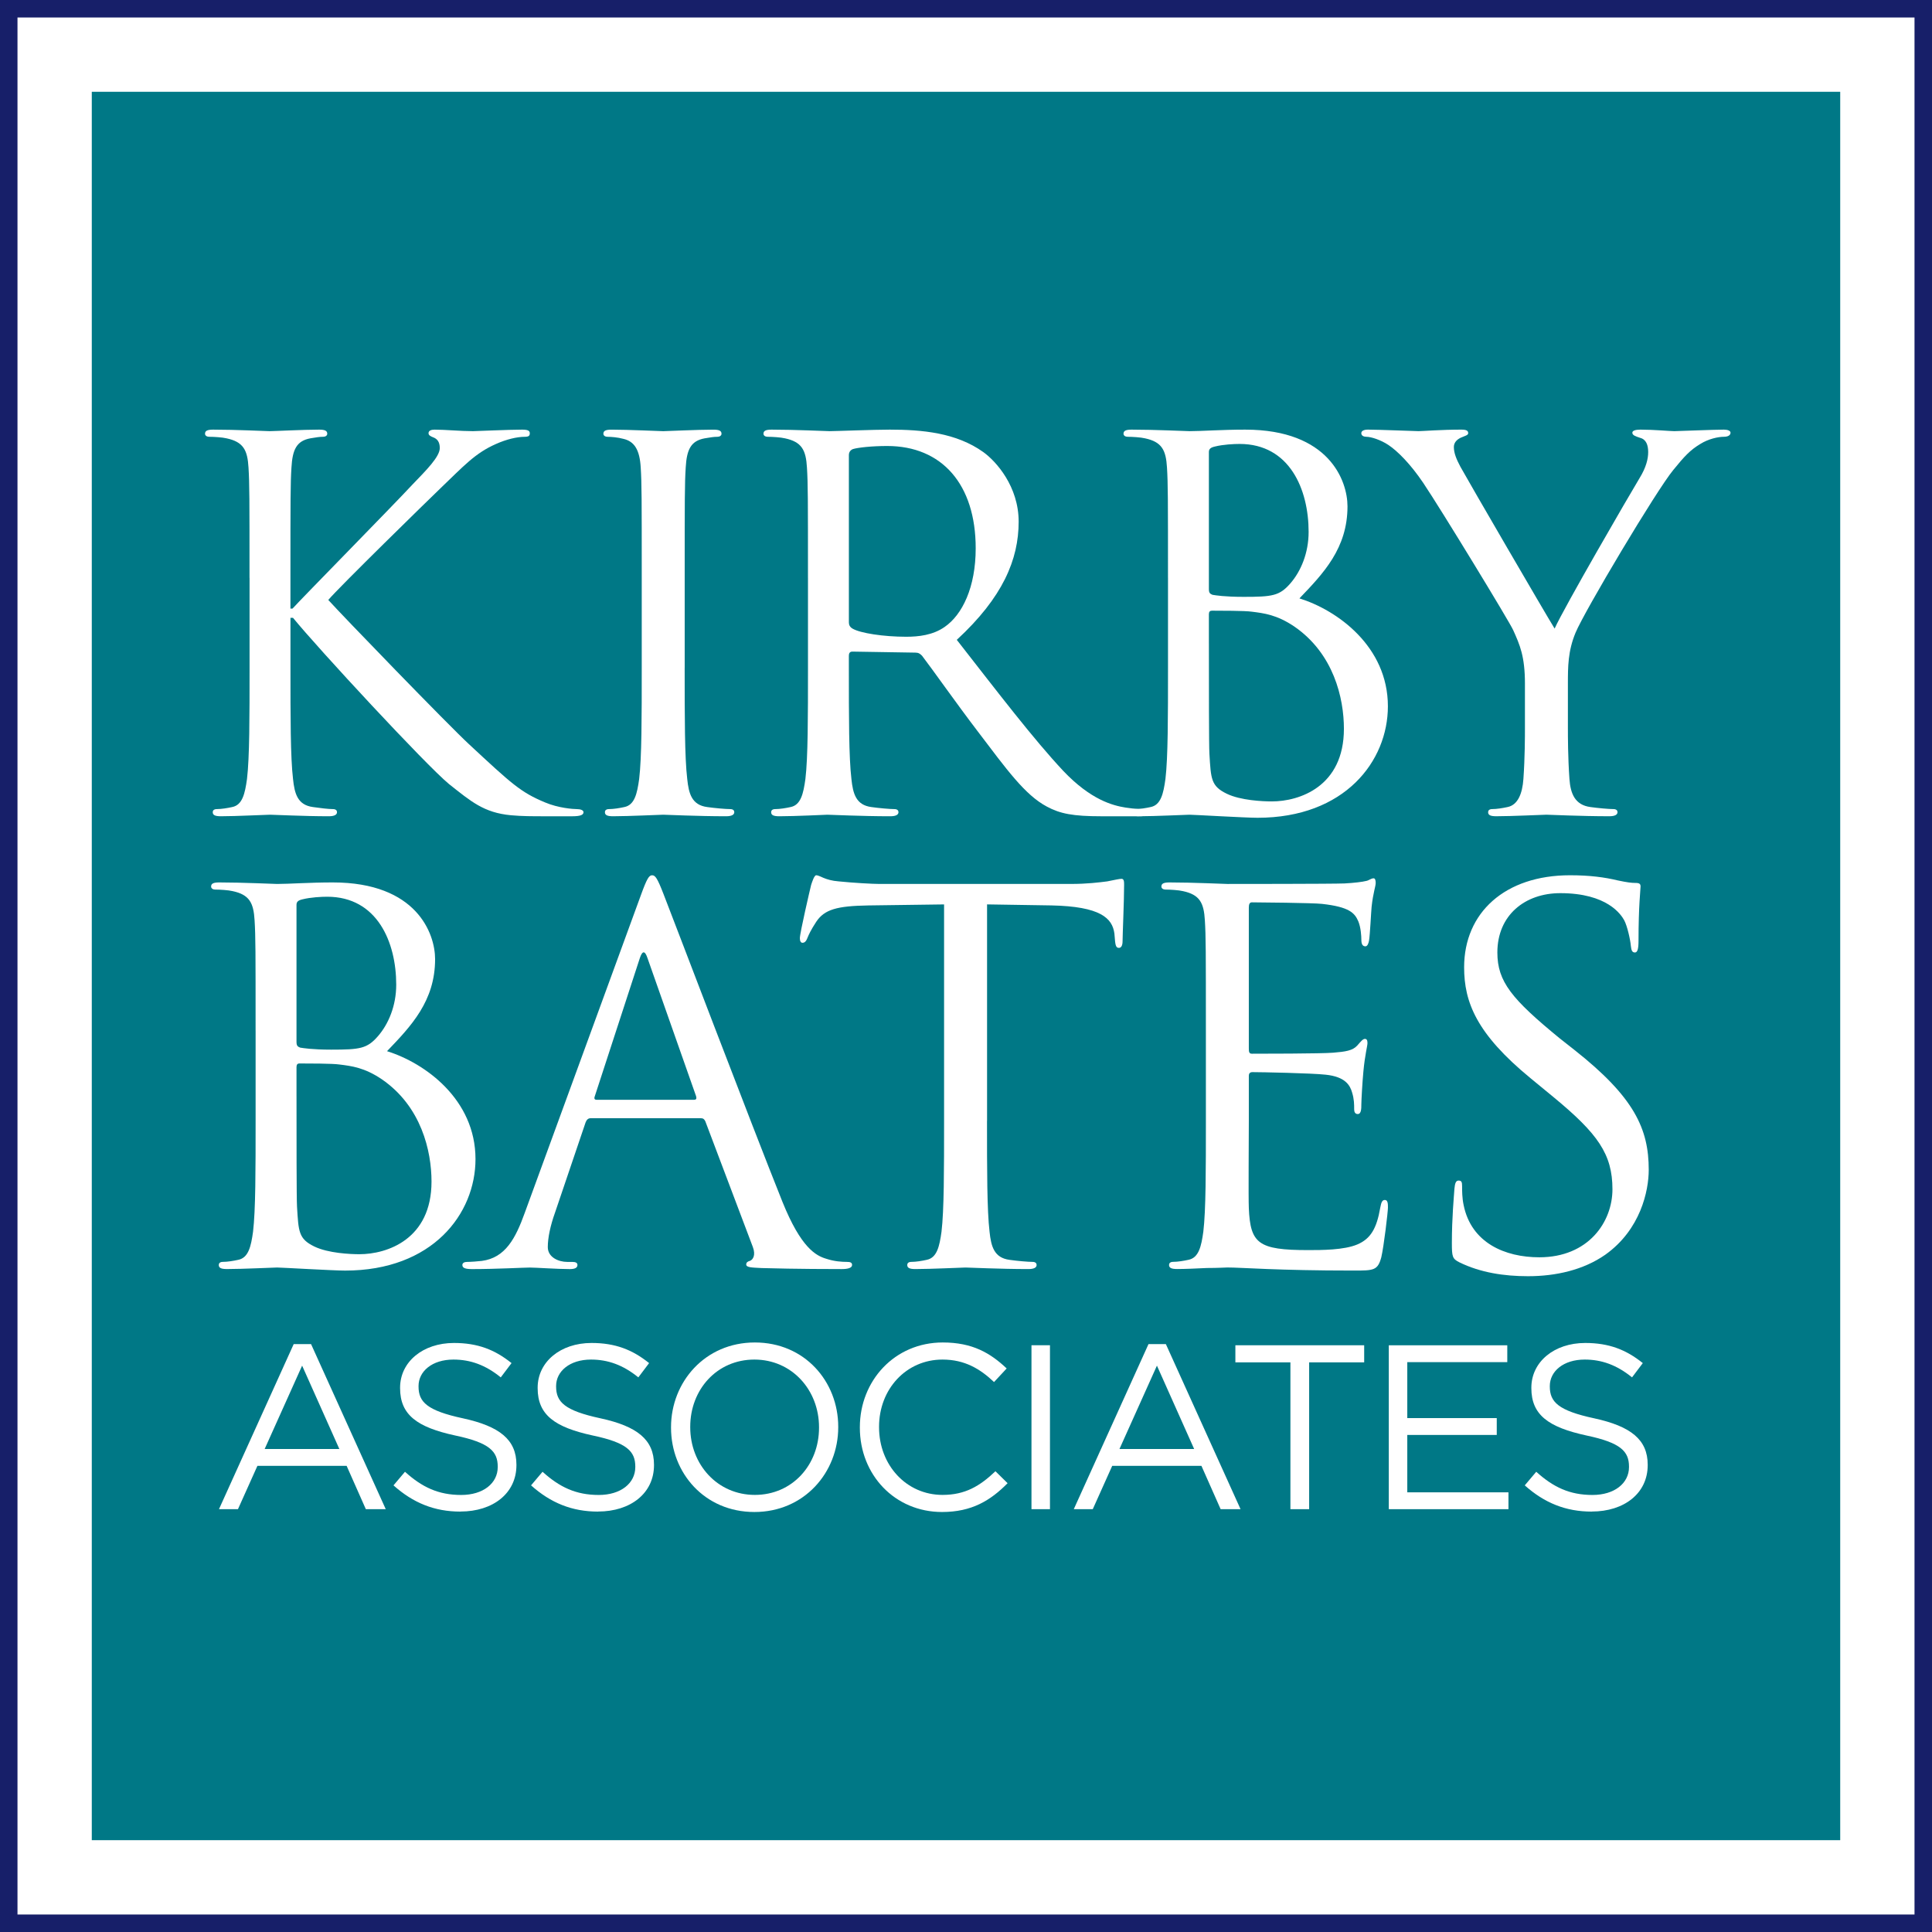 <?xml version="1.0" encoding="UTF-8" standalone="no"?>
<!-- Created with Inkscape (http://www.inkscape.org/) -->

<svg
   xmlns:dc="http://purl.org/dc/elements/1.1/"
   xmlns:cc="http://creativecommons.org/ns#"
   xmlns:rdf="http://www.w3.org/1999/02/22-rdf-syntax-ns#"
   xmlns:svg="http://www.w3.org/2000/svg"
   xmlns="http://www.w3.org/2000/svg"
   xmlns:sodipodi="http://sodipodi.sourceforge.net/DTD/sodipodi-0.dtd"
   xmlns:inkscape="http://www.inkscape.org/namespaces/inkscape"
   width="200"
   height="200"
   viewBox="0 0 52.917 52.917"
   version="1.1"
   id="svg943"
   inkscape:version="0.92.2 (5c3e80d, 2017-08-06)"
   sodipodi:docname="logo-kba-square-withborder-outlined.svg">
  <defs
     id="defs937" />
  <sodipodi:namedview
     id="base"
     pagecolor="#ffffff"
     bordercolor="#666666"
     borderopacity="1.0"
     inkscape:pageopacity="0.0"
     inkscape:pageshadow="2"
     inkscape:zoom="1.979899"
     inkscape:cx="-87.418515"
     inkscape:cy="161.71649"
     inkscape:document-units="px"
     inkscape:current-layer="layer1"
     showgrid="false"
     units="px"
     inkscape:showpageshadow="false"
     inkscape:snap-global="false" />
  <g
     inkscape:label="Layer 1"
     inkscape:groupmode="layer"
     id="layer1"
     transform="translate(0,-244.083)">
    <g
       id="g1983">
      <path
         inkscape:connector-curvature="0"
         style="color:#000000;display:inline;overflow:visible;visibility:visible;fill:#ffffff;fill-opacity:1;fill-rule:nonzero;stroke:none;stroke-width:0.529;marker:none;enable-background:accumulate"
         d="m 0,244.083 v 52.917 h 52.917 v -52.917 z"
         id="path1954"
         sodipodi:nodetypes="ccccc" />
      <path
         id="path1750"
         d="m 3.5e-8,244.083 v 52.917 H 52.917 V 244.083 Z M 0.479,244.562 H 52.438 v 51.959 H 0.479 Z"
         style="color:#000000;display:inline;overflow:visible;visibility:visible;fill:#171f69;fill-opacity:1;fill-rule:nonzero;stroke:none;stroke-width:0.529;marker:none;enable-background:accumulate"
         inkscape:connector-curvature="0" />
      <path
         sodipodi:nodetypes="ccccc"
         id="rect5447-0"
         d="m 2.514,246.597 v 47.888 H 50.403 v -47.888 z"
         style="color:#000000;display:inline;overflow:visible;visibility:visible;fill:#007886;fill-opacity:1;fill-rule:nonzero;stroke:none;stroke-width:0.479;marker:none;enable-background:accumulate"
         inkscape:connector-curvature="0" />
      <g
         transform="matrix(1.496,0,0,1.496,-98.27,-130.124)"
         id="g1911">
        <g
           id="g1065"
           transform="matrix(0.256,0,0,0.256,52.535,235.404)">
          <path
             style="fill:#ffffff"
             inkscape:connector-curvature="0"
             id="path1055"
             d="m 69.225,98.889 c 0,-5.706 0,-6.729 -0.072,-7.9 -0.073,-1.244 -0.366,-1.829 -1.573,-2.085 -0.293,-0.073 -0.914,-0.11 -1.243,-0.11 -0.146,0 -0.293,-0.073 -0.293,-0.219 0,-0.22 0.183,-0.292 0.585,-0.292 1.646,0 3.804,0.109 4.023,0.109 0.329,0 2.45,-0.109 3.548,-0.109 0.402,0 0.585,0.073 0.585,0.292 0,0.146 -0.146,0.219 -0.292,0.219 -0.257,0 -0.476,0.037 -0.915,0.11 -0.987,0.183 -1.28,0.805 -1.353,2.085 -0.073,1.17 -0.073,2.194 -0.073,7.9 v 2.195 h 0.146 c 0.622,-0.695 7.242,-7.425 8.56,-8.852 1.023,-1.061 1.975,-2.011 1.975,-2.633 0,-0.439 -0.183,-0.658 -0.476,-0.768 -0.183,-0.073 -0.329,-0.146 -0.329,-0.292 0,-0.183 0.183,-0.256 0.438,-0.256 0.731,0 1.866,0.109 2.743,0.109 0.184,0 2.598,-0.109 3.512,-0.109 0.402,0 0.549,0.073 0.549,0.256 0,0.183 -0.073,0.256 -0.366,0.256 -0.549,0 -1.316,0.183 -2.048,0.512 -1.5,0.658 -2.305,1.573 -3.95,3.146 -0.914,0.878 -7.278,7.096 -8.047,8.01 0.951,1.061 8.559,8.924 10.059,10.314 3.072,2.853 3.694,3.438 5.449,4.169 0.951,0.402 2.012,0.476 2.268,0.476 0.257,0 0.476,0.073 0.476,0.219 0,0.183 -0.183,0.293 -0.805,0.293 h -1.865 c -1.023,0 -1.719,0 -2.523,-0.073 -1.938,-0.183 -2.853,-0.988 -4.426,-2.231 -1.646,-1.354 -9.399,-9.729 -11.155,-11.887 h -0.183 v 3.584 c 0,3.511 0,6.4 0.183,7.937 0.109,1.061 0.329,1.865 1.427,2.011 0.512,0.073 1.097,0.146 1.426,0.146 0.22,0 0.293,0.11 0.293,0.219 0,0.183 -0.183,0.293 -0.585,0.293 -1.793,0 -3.914,-0.11 -4.206,-0.11 -0.293,0 -2.414,0.11 -3.512,0.11 -0.402,0 -0.585,-0.073 -0.585,-0.293 0,-0.109 0.073,-0.219 0.292,-0.219 0.329,0 0.769,-0.073 1.098,-0.146 0.731,-0.146 0.914,-0.951 1.061,-2.011 0.183,-1.537 0.183,-4.426 0.183,-7.937 v -6.438 z" />
          <path
             style="fill:#ffffff"
             inkscape:connector-curvature="0"
             id="path1057"
             d="m 100.347,105.327 c 0,3.511 0,6.4 0.183,7.937 0.109,1.061 0.329,1.865 1.427,2.011 0.512,0.073 1.316,0.146 1.646,0.146 0.22,0 0.293,0.11 0.293,0.219 0,0.183 -0.184,0.293 -0.586,0.293 -2.012,0 -4.315,-0.11 -4.498,-0.11 -0.184,0 -2.487,0.11 -3.585,0.11 -0.402,0 -0.585,-0.073 -0.585,-0.293 0,-0.109 0.073,-0.219 0.293,-0.219 0.329,0 0.768,-0.073 1.097,-0.146 0.731,-0.146 0.915,-0.951 1.061,-2.011 0.184,-1.537 0.184,-4.426 0.184,-7.937 v -6.438 c 0,-5.706 0,-6.729 -0.073,-7.9 -0.073,-1.244 -0.439,-1.866 -1.244,-2.048 -0.402,-0.11 -0.878,-0.146 -1.134,-0.146 -0.146,0 -0.292,-0.073 -0.292,-0.219 0,-0.22 0.183,-0.292 0.585,-0.292 1.207,0 3.511,0.109 3.694,0.109 0.183,0 2.486,-0.109 3.584,-0.109 0.402,0 0.585,0.073 0.585,0.292 0,0.146 -0.146,0.219 -0.292,0.219 -0.257,0 -0.476,0.037 -0.915,0.11 -0.987,0.183 -1.28,0.805 -1.353,2.085 -0.073,1.17 -0.073,2.194 -0.073,7.9 v 6.437 z" />
          <path
             style="fill:#ffffff"
             inkscape:connector-curvature="0"
             id="path1059"
             d="m 109.165,98.889 c 0,-5.706 0,-6.729 -0.073,-7.9 -0.073,-1.244 -0.366,-1.829 -1.573,-2.085 -0.292,-0.073 -0.914,-0.11 -1.243,-0.11 -0.146,0 -0.293,-0.073 -0.293,-0.219 0,-0.22 0.184,-0.292 0.586,-0.292 1.646,0 3.949,0.109 4.133,0.109 0.402,0 3.182,-0.109 4.315,-0.109 2.305,0 4.755,0.219 6.693,1.609 0.914,0.659 2.523,2.451 2.523,4.975 0,2.707 -1.134,5.413 -4.425,8.449 2.999,3.84 5.485,7.096 7.606,9.363 1.976,2.085 3.549,2.487 4.463,2.633 0.695,0.11 1.207,0.11 1.426,0.11 0.184,0 0.33,0.11 0.33,0.219 0,0.22 -0.22,0.293 -0.879,0.293 h -2.596 c -2.049,0 -2.963,-0.183 -3.914,-0.695 -1.572,-0.841 -2.854,-2.634 -4.938,-5.377 -1.536,-2.012 -3.255,-4.462 -3.986,-5.413 -0.146,-0.146 -0.256,-0.219 -0.476,-0.219 l -4.499,-0.073 c -0.183,0 -0.256,0.11 -0.256,0.292 v 0.878 c 0,3.511 0,6.4 0.183,7.937 0.11,1.061 0.329,1.865 1.427,2.011 0.512,0.073 1.316,0.146 1.646,0.146 0.22,0 0.293,0.11 0.293,0.219 0,0.183 -0.183,0.293 -0.585,0.293 -2.012,0 -4.316,-0.11 -4.499,-0.11 -0.037,0 -2.341,0.11 -3.438,0.11 -0.402,0 -0.585,-0.073 -0.585,-0.293 0,-0.109 0.073,-0.219 0.293,-0.219 0.329,0 0.768,-0.073 1.097,-0.146 0.731,-0.146 0.915,-0.951 1.061,-2.011 0.184,-1.537 0.184,-4.426 0.184,-7.937 v -6.438 z m 2.926,3.182 c 0,0.183 0.073,0.329 0.256,0.439 0.549,0.329 2.231,0.585 3.841,0.585 0.878,0 1.901,-0.11 2.743,-0.695 1.28,-0.877 2.23,-2.853 2.23,-5.632 0,-4.572 -2.414,-7.315 -6.327,-7.315 -1.098,0 -2.085,0.109 -2.45,0.219 -0.184,0.073 -0.293,0.219 -0.293,0.439 z" />
          <path
             style="fill:#ffffff"
             inkscape:connector-curvature="0"
             id="path1061"
             d="m 134.913,98.889 c 0,-5.706 0,-6.729 -0.072,-7.9 -0.074,-1.244 -0.366,-1.829 -1.573,-2.085 -0.292,-0.073 -0.915,-0.11 -1.243,-0.11 -0.146,0 -0.293,-0.073 -0.293,-0.219 0,-0.22 0.183,-0.292 0.585,-0.292 1.646,0 3.95,0.109 4.134,0.109 0.877,0 2.304,-0.109 3.986,-0.109 5.998,0 7.314,3.657 7.314,5.486 0,2.999 -1.719,4.791 -3.438,6.583 2.707,0.841 6.327,3.438 6.327,7.717 0,3.914 -3.072,7.973 -9.327,7.973 -0.841,0 -4.571,-0.219 -4.863,-0.219 -0.184,0 -2.488,0.11 -3.585,0.11 -0.402,0 -0.585,-0.073 -0.585,-0.293 0,-0.109 0.072,-0.219 0.293,-0.219 0.328,0 0.768,-0.073 1.097,-0.146 0.731,-0.146 0.915,-0.951 1.061,-2.011 0.183,-1.537 0.183,-4.426 0.183,-7.937 v -6.438 z m 2.926,0.805 c 0,0.256 0.074,0.329 0.257,0.402 0.22,0.037 0.878,0.146 2.231,0.146 2.048,0 2.56,-0.073 3.328,-0.951 0.768,-0.877 1.316,-2.194 1.316,-3.694 0,-3.036 -1.354,-6.291 -4.938,-6.291 -0.402,0 -1.17,0.037 -1.756,0.183 -0.329,0.073 -0.439,0.183 -0.439,0.402 v 9.803 z m 0,3.877 c 0,2.816 0,7.352 0.037,7.9 0.109,1.792 0.109,2.304 1.244,2.853 0.986,0.476 2.56,0.548 3.219,0.548 1.975,0 5.156,-1.061 5.156,-5.193 0,-2.195 -0.731,-5.376 -3.547,-7.315 -1.244,-0.841 -2.158,-0.951 -3.037,-1.061 -0.475,-0.073 -2.304,-0.073 -2.852,-0.073 -0.146,0 -0.221,0.073 -0.221,0.256 v 2.085 z" />
          <path
             style="fill:#ffffff"
             inkscape:connector-curvature="0"
             id="path1063"
             d="m 160.442,106.46 c 0,-1.975 -0.365,-2.78 -0.841,-3.84 -0.256,-0.585 -5.157,-8.632 -6.437,-10.534 -0.915,-1.354 -1.83,-2.268 -2.488,-2.707 -0.549,-0.366 -1.243,-0.585 -1.572,-0.585 -0.183,0 -0.365,-0.073 -0.365,-0.256 0,-0.146 0.146,-0.256 0.475,-0.256 0.695,0 3.438,0.109 3.621,0.109 0.256,0 1.646,-0.109 3.072,-0.109 0.402,0 0.476,0.109 0.476,0.256 0,0.147 -0.22,0.183 -0.548,0.329 -0.293,0.146 -0.477,0.366 -0.477,0.658 0,0.439 0.184,0.878 0.477,1.427 0.584,1.061 6.07,10.497 6.729,11.558 0.694,-1.536 5.34,-9.546 6.071,-10.753 0.476,-0.768 0.621,-1.39 0.621,-1.866 0,-0.512 -0.146,-0.914 -0.584,-1.024 -0.33,-0.11 -0.549,-0.183 -0.549,-0.366 0,-0.146 0.219,-0.219 0.585,-0.219 0.95,0 2.121,0.109 2.414,0.109 0.22,0 2.853,-0.109 3.548,-0.109 0.256,0 0.475,0.073 0.475,0.219 0,0.183 -0.182,0.292 -0.475,0.292 -0.402,0 -1.098,0.146 -1.683,0.512 -0.731,0.439 -1.134,0.878 -1.938,1.865 -1.207,1.463 -6.328,10.058 -6.986,11.631 -0.549,1.317 -0.549,2.451 -0.549,3.658 v 3.146 c 0,0.585 0,2.121 0.11,3.658 0.073,1.061 0.402,1.865 1.499,2.011 0.513,0.073 1.317,0.146 1.646,0.146 0.219,0 0.293,0.11 0.293,0.219 0,0.183 -0.184,0.293 -0.586,0.293 -2.012,0 -4.315,-0.11 -4.498,-0.11 -0.184,0 -2.488,0.11 -3.585,0.11 -0.402,0 -0.585,-0.073 -0.585,-0.293 0,-0.109 0.073,-0.219 0.293,-0.219 0.328,0 0.768,-0.073 1.097,-0.146 0.731,-0.146 1.061,-0.951 1.134,-2.011 0.109,-1.537 0.109,-3.073 0.109,-3.658 v -3.145 z" />
        </g>
        <g
           id="g1077"
           transform="matrix(0.256,0,0,0.256,52.535,235.404)">
          <path
             style="fill:#ffffff"
             inkscape:connector-curvature="0"
             id="path1067"
             d="m 69.66,131.271 c 0,-5.705 0,-6.729 -0.072,-7.899 -0.073,-1.244 -0.366,-1.829 -1.573,-2.085 -0.293,-0.073 -0.914,-0.11 -1.243,-0.11 -0.146,0 -0.293,-0.073 -0.293,-0.219 0,-0.22 0.183,-0.292 0.585,-0.292 1.646,0 3.95,0.109 4.133,0.109 0.878,0 2.305,-0.109 3.987,-0.109 5.998,0 7.314,3.657 7.314,5.486 0,2.999 -1.719,4.791 -3.438,6.583 2.706,0.842 6.327,3.438 6.327,7.717 0,3.914 -3.072,7.974 -9.326,7.974 -0.842,0 -4.572,-0.22 -4.865,-0.22 -0.183,0 -2.486,0.11 -3.584,0.11 -0.402,0 -0.585,-0.073 -0.585,-0.293 0,-0.109 0.073,-0.22 0.292,-0.22 0.329,0 0.769,-0.072 1.098,-0.146 0.731,-0.146 0.914,-0.95 1.061,-2.011 0.183,-1.536 0.183,-4.426 0.183,-7.937 v -6.438 z m 2.927,0.806 c 0,0.256 0.073,0.329 0.256,0.402 0.22,0.036 0.878,0.146 2.23,0.146 2.049,0 2.561,-0.073 3.329,-0.952 0.768,-0.877 1.316,-2.194 1.316,-3.693 0,-3.036 -1.354,-6.291 -4.938,-6.291 -0.402,0 -1.171,0.037 -1.756,0.183 -0.329,0.073 -0.438,0.183 -0.438,0.402 v 9.803 z m 0,3.877 c 0,2.816 0,7.352 0.036,7.9 0.109,1.792 0.109,2.304 1.244,2.853 0.987,0.476 2.56,0.548 3.218,0.548 1.976,0 5.157,-1.061 5.157,-5.193 0,-2.194 -0.731,-5.376 -3.548,-7.314 -1.243,-0.842 -2.157,-0.951 -3.035,-1.061 -0.476,-0.074 -2.305,-0.074 -2.854,-0.074 -0.146,0 -0.219,0.074 -0.219,0.257 v 2.084 z" />
          <path
             style="fill:#ffffff"
             inkscape:connector-curvature="0"
             id="path1069"
             d="m 97.214,121.58 c 0.438,-1.207 0.585,-1.426 0.805,-1.426 0.22,0 0.365,0.183 0.805,1.317 0.549,1.39 6.291,16.496 8.522,22.054 1.316,3.256 2.377,3.841 3.145,4.061 0.549,0.183 1.098,0.219 1.464,0.219 0.219,0 0.365,0.037 0.365,0.22 0,0.22 -0.329,0.293 -0.731,0.293 -0.549,0 -3.219,0 -5.742,-0.073 -0.695,-0.037 -1.098,-0.037 -1.098,-0.256 0,-0.146 0.11,-0.22 0.257,-0.256 0.219,-0.074 0.438,-0.402 0.219,-0.988 l -3.401,-8.997 c -0.073,-0.146 -0.146,-0.22 -0.329,-0.22 H 93.63 c -0.184,0 -0.293,0.109 -0.366,0.293 l -2.194,6.474 c -0.329,0.915 -0.512,1.792 -0.512,2.45 0,0.732 0.768,1.061 1.39,1.061 h 0.365 c 0.256,0 0.366,0.074 0.366,0.22 0,0.22 -0.22,0.293 -0.549,0.293 -0.878,0 -2.45,-0.11 -2.853,-0.11 -0.403,0 -2.414,0.11 -4.134,0.11 -0.475,0 -0.694,-0.073 -0.694,-0.293 0,-0.146 0.146,-0.22 0.329,-0.22 0.256,0 0.768,-0.036 1.061,-0.072 1.683,-0.22 2.414,-1.609 3.072,-3.438 z m 3.804,14.63 c 0.183,0 0.183,-0.109 0.146,-0.256 l -3.475,-9.875 c -0.183,-0.549 -0.366,-0.549 -0.549,0 l -3.219,9.875 c -0.073,0.183 0,0.256 0.11,0.256 z" />
          <path
             style="fill:#ffffff"
             inkscape:connector-curvature="0"
             id="path1071"
             d="m 121.97,137.71 c 0,3.511 0,6.4 0.182,7.937 0.11,1.061 0.33,1.865 1.428,2.011 0.512,0.074 1.316,0.146 1.646,0.146 0.22,0 0.292,0.11 0.292,0.22 0,0.183 -0.183,0.293 -0.585,0.293 -2.012,0 -4.315,-0.11 -4.499,-0.11 -0.183,0 -2.486,0.11 -3.584,0.11 -0.402,0 -0.585,-0.073 -0.585,-0.293 0,-0.109 0.073,-0.22 0.293,-0.22 0.329,0 0.768,-0.072 1.097,-0.146 0.731,-0.146 0.915,-0.95 1.061,-2.011 0.184,-1.536 0.184,-4.426 0.184,-7.937 v -15.472 l -5.413,0.073 c -2.269,0.037 -3.146,0.293 -3.731,1.17 -0.402,0.622 -0.512,0.878 -0.621,1.134 -0.11,0.293 -0.22,0.366 -0.366,0.366 -0.109,0 -0.183,-0.11 -0.183,-0.33 0,-0.366 0.731,-3.511 0.805,-3.804 0.073,-0.219 0.22,-0.695 0.365,-0.695 0.257,0 0.622,0.366 1.609,0.439 1.061,0.109 2.451,0.183 2.89,0.183 h 13.716 c 1.17,0 2.012,-0.109 2.597,-0.183 0.548,-0.11 0.878,-0.183 1.024,-0.183 0.183,0 0.183,0.22 0.183,0.439 0,1.097 -0.11,3.621 -0.11,4.023 0,0.329 -0.109,0.476 -0.256,0.476 -0.183,0 -0.256,-0.11 -0.293,-0.622 l -0.035,-0.402 c -0.146,-1.097 -0.988,-1.938 -4.5,-2.012 l -4.607,-0.073 v 15.473 z" />
          <path
             style="fill:#ffffff"
             inkscape:connector-curvature="0"
             id="path1073"
             d="m 137.623,131.271 c 0,-5.705 0,-6.729 -0.073,-7.899 -0.072,-1.244 -0.365,-1.829 -1.572,-2.085 -0.293,-0.073 -0.914,-0.11 -1.244,-0.11 -0.146,0 -0.293,-0.073 -0.293,-0.219 0,-0.22 0.184,-0.292 0.586,-0.292 1.646,0 3.95,0.109 4.133,0.109 0.256,0 7.535,0 8.376,-0.037 0.694,-0.037 1.28,-0.109 1.573,-0.183 0.182,-0.037 0.328,-0.183 0.512,-0.183 0.109,0 0.146,0.146 0.146,0.329 0,0.256 -0.184,0.695 -0.293,1.719 -0.037,0.366 -0.109,1.975 -0.184,2.414 -0.035,0.183 -0.109,0.402 -0.256,0.402 -0.219,0 -0.292,-0.183 -0.292,-0.476 0,-0.256 -0.036,-0.878 -0.22,-1.317 -0.256,-0.585 -0.621,-1.024 -2.597,-1.243 -0.622,-0.073 -4.608,-0.11 -5.011,-0.11 -0.146,0 -0.22,0.11 -0.22,0.366 v 10.095 c 0,0.256 0.036,0.365 0.22,0.365 0.476,0 4.975,0 5.815,-0.073 0.878,-0.072 1.39,-0.146 1.72,-0.512 0.256,-0.293 0.402,-0.476 0.548,-0.476 0.11,0 0.183,0.073 0.183,0.293 0,0.22 -0.183,0.841 -0.293,2.048 -0.072,0.731 -0.146,2.085 -0.146,2.341 0,0.292 0,0.694 -0.257,0.694 -0.182,0 -0.256,-0.146 -0.256,-0.328 0,-0.366 0,-0.732 -0.146,-1.207 -0.146,-0.513 -0.476,-1.135 -1.902,-1.281 -0.987,-0.109 -4.608,-0.182 -5.229,-0.182 -0.184,0 -0.257,0.109 -0.257,0.256 v 3.219 c 0,1.243 -0.036,5.486 0,6.254 0.11,2.523 0.659,2.999 4.243,2.999 0.951,0 2.561,0 3.512,-0.402 0.95,-0.402 1.389,-1.134 1.645,-2.634 0.074,-0.402 0.146,-0.549 0.33,-0.549 0.219,0 0.219,0.293 0.219,0.549 0,0.293 -0.292,2.78 -0.475,3.549 -0.256,0.95 -0.549,0.95 -1.976,0.95 -5.522,0 -7.974,-0.22 -9.034,-0.22 -0.072,0 -0.695,0.037 -1.463,0.037 -0.731,0.037 -1.572,0.073 -2.121,0.073 -0.402,0 -0.586,-0.073 -0.586,-0.293 0,-0.109 0.074,-0.22 0.293,-0.22 0.33,0 0.768,-0.072 1.098,-0.146 0.731,-0.146 0.914,-0.95 1.061,-2.011 0.183,-1.536 0.183,-4.426 0.183,-7.937 z" />
          <path
             style="fill:#ffffff"
             inkscape:connector-curvature="0"
             id="path1075"
             d="m 155.765,147.841 c -0.513,-0.256 -0.549,-0.402 -0.549,-1.391 0,-1.828 0.146,-3.291 0.183,-3.877 0.036,-0.402 0.109,-0.584 0.292,-0.584 0.22,0 0.256,0.109 0.256,0.402 0,0.328 0,0.841 0.11,1.353 0.549,2.706 2.962,3.731 5.413,3.731 3.512,0 5.23,-2.524 5.23,-4.865 0,-2.523 -1.061,-3.986 -4.207,-6.584 l -1.645,-1.353 c -3.877,-3.183 -4.756,-5.45 -4.756,-7.937 0,-3.914 2.926,-6.583 7.572,-6.583 1.426,0 2.486,0.146 3.4,0.366 0.695,0.146 0.988,0.183 1.281,0.183 0.292,0 0.365,0.073 0.365,0.256 0,0.183 -0.146,1.39 -0.146,3.877 0,0.585 -0.073,0.841 -0.256,0.841 -0.22,0 -0.256,-0.183 -0.293,-0.476 -0.037,-0.439 -0.256,-1.426 -0.475,-1.829 -0.221,-0.402 -1.207,-1.938 -4.572,-1.938 -2.523,0 -4.499,1.573 -4.499,4.243 0,2.084 1.024,3.328 4.462,6.144 l 1.024,0.806 c 4.315,3.4 5.34,5.668 5.34,8.595 0,1.499 -0.585,4.279 -3.108,6.071 -1.573,1.098 -3.549,1.536 -5.523,1.536 -1.718,0 -3.4,-0.256 -4.899,-0.987 z" />
        </g>
        <g
           transform="matrix(0.567,0,0,0.567,67.775,115.13)"
           id="g1687">
          <path
             inkscape:connector-curvature="0"
             id="path1532-7"
             style="font-style:normal;font-variant:normal;font-weight:300;font-stretch:normal;font-size:7.562px;line-height:1.25;font-family:'Gotham Book';-inkscape-font-specification:'Gotham Book, Light';text-align:start;letter-spacing:-0.328px;word-spacing:0px;writing-mode:lr-tb;text-anchor:start;fill:#ffffff;fill-opacity:1;stroke:none;stroke-width:0.296"
             d="M 3.391,286.842 H 4.004 l 0.628,-1.399 h 2.881 l 0.62,1.399 h 0.643 l -2.412,-5.331 H 5.804 Z m 1.475,-1.943 1.21,-2.692 1.202,2.692 z" />
          <path
             inkscape:connector-curvature="0"
             id="path1534-8"
             style="font-style:normal;font-variant:normal;font-weight:300;font-stretch:normal;font-size:7.562px;line-height:1.25;font-family:'Gotham Book';-inkscape-font-specification:'Gotham Book, Light';text-align:start;letter-spacing:-0.328px;word-spacing:0px;writing-mode:lr-tb;text-anchor:start;fill:#ffffff;fill-opacity:1;stroke:none;stroke-width:0.296"
             d="m 11.189,286.918 c 1.051,0 1.807,-0.59 1.807,-1.497 v -0.015 c 0,-0.809 -0.544,-1.24 -1.724,-1.497 -1.165,-0.25 -1.437,-0.529 -1.437,-1.028 v -0.015 c 0,-0.476 0.439,-0.855 1.127,-0.855 0.544,0 1.036,0.174 1.528,0.575 l 0.348,-0.461 c -0.537,-0.431 -1.089,-0.65 -1.86,-0.65 -1.006,0 -1.739,0.613 -1.739,1.444 v 0.015 c 0,0.87 0.56,1.263 1.777,1.528 1.112,0.234 1.376,0.514 1.376,1.006 v 0.015 c 0,0.522 -0.469,0.9 -1.18,0.9 -0.734,0 -1.263,-0.25 -1.815,-0.749 l -0.371,0.439 c 0.635,0.567 1.323,0.847 2.163,0.847 z" />
          <path
             inkscape:connector-curvature="0"
             id="path1536-8"
             style="font-style:normal;font-variant:normal;font-weight:300;font-stretch:normal;font-size:7.562px;line-height:1.25;font-family:'Gotham Book';-inkscape-font-specification:'Gotham Book, Light';text-align:start;letter-spacing:-0.328px;word-spacing:0px;writing-mode:lr-tb;text-anchor:start;fill:#ffffff;fill-opacity:1;stroke:none;stroke-width:0.296"
             d="m 15.631,286.918 c 1.051,0 1.807,-0.59 1.807,-1.497 v -0.015 c 0,-0.809 -0.544,-1.24 -1.724,-1.497 -1.165,-0.25 -1.437,-0.529 -1.437,-1.028 v -0.015 c 0,-0.476 0.439,-0.855 1.127,-0.855 0.544,0 1.036,0.174 1.528,0.575 l 0.348,-0.461 c -0.537,-0.431 -1.089,-0.65 -1.86,-0.65 -1.006,0 -1.739,0.613 -1.739,1.444 v 0.015 c 0,0.87 0.56,1.263 1.777,1.528 1.112,0.234 1.376,0.514 1.376,1.006 v 0.015 c 0,0.522 -0.469,0.9 -1.18,0.9 -0.734,0 -1.263,-0.25 -1.815,-0.749 l -0.371,0.439 c 0.635,0.567 1.323,0.847 2.163,0.847 z" />
          <path
             inkscape:connector-curvature="0"
             id="path1538-4"
             style="font-style:normal;font-variant:normal;font-weight:300;font-stretch:normal;font-size:7.562px;line-height:1.25;font-family:'Gotham Book';-inkscape-font-specification:'Gotham Book, Light';text-align:start;letter-spacing:-0.328px;word-spacing:0px;writing-mode:lr-tb;text-anchor:start;fill:#ffffff;fill-opacity:1;stroke:none;stroke-width:0.296"
             d="m 20.68,286.933 c 1.611,0 2.707,-1.278 2.707,-2.737 v -0.015 c 0,-1.459 -1.081,-2.722 -2.692,-2.722 -1.611,0 -2.707,1.278 -2.707,2.737 v 0.015 c 0,1.459 1.081,2.722 2.692,2.722 z m 0.015,-0.552 c -1.21,0 -2.087,-0.983 -2.087,-2.185 v -0.015 c 0,-1.202 0.862,-2.17 2.072,-2.17 1.21,0 2.087,0.983 2.087,2.185 v 0.015 c 0,1.202 -0.862,2.17 -2.072,2.17 z" />
          <path
             inkscape:connector-curvature="0"
             id="path1540-8"
             style="font-style:normal;font-variant:normal;font-weight:300;font-stretch:normal;font-size:7.562px;line-height:1.25;font-family:'Gotham Book';-inkscape-font-specification:'Gotham Book, Light';text-align:start;letter-spacing:-0.328px;word-spacing:0px;writing-mode:lr-tb;text-anchor:start;fill:#ffffff;fill-opacity:1;stroke:none;stroke-width:0.296"
             d="m 26.739,286.933 c 0.96,0 1.565,-0.371 2.117,-0.93 l -0.393,-0.386 c -0.507,0.484 -0.983,0.764 -1.709,0.764 -1.165,0 -2.049,-0.96 -2.049,-2.185 v -0.015 c 0,-1.217 0.877,-2.17 2.049,-2.17 0.718,0 1.217,0.302 1.664,0.726 l 0.408,-0.439 c -0.529,-0.499 -1.104,-0.839 -2.064,-0.839 -1.558,0 -2.677,1.24 -2.677,2.737 v 0.015 c 0,1.52 1.127,2.722 2.654,2.722 z" />
          <path
             inkscape:connector-curvature="0"
             id="path1542-0"
             style="font-style:normal;font-variant:normal;font-weight:300;font-stretch:normal;font-size:7.562px;line-height:1.25;font-family:'Gotham Book';-inkscape-font-specification:'Gotham Book, Light';text-align:start;letter-spacing:-0.328px;word-spacing:0px;writing-mode:lr-tb;text-anchor:start;fill:#ffffff;fill-opacity:1;stroke:none;stroke-width:0.296"
             d="m 29.627,286.842 h 0.597 v -5.293 H 29.627 Z" />
          <path
             inkscape:connector-curvature="0"
             id="path1544-8"
             style="font-style:normal;font-variant:normal;font-weight:300;font-stretch:normal;font-size:7.562px;line-height:1.25;font-family:'Gotham Book';-inkscape-font-specification:'Gotham Book, Light';text-align:start;letter-spacing:-0.328px;word-spacing:0px;writing-mode:lr-tb;text-anchor:start;fill:#ffffff;fill-opacity:1;stroke:none;stroke-width:0.296"
             d="m 30.993,286.842 h 0.613 l 0.628,-1.399 h 2.881 l 0.62,1.399 h 0.643 l -2.412,-5.331 h -0.56 z m 1.475,-1.943 1.21,-2.692 1.202,2.692 z" />
          <path
             inkscape:connector-curvature="0"
             id="path1546-2"
             style="font-style:normal;font-variant:normal;font-weight:300;font-stretch:normal;font-size:7.562px;line-height:1.25;font-family:'Gotham Book';-inkscape-font-specification:'Gotham Book, Light';text-align:start;letter-spacing:-0.328px;word-spacing:0px;writing-mode:lr-tb;text-anchor:start;fill:#ffffff;fill-opacity:1;stroke:none;stroke-width:0.296"
             d="m 37.988,286.842 h 0.605 v -4.741 h 1.777 v -0.552 h -4.159 v 0.552 h 1.777 z" />
          <path
             inkscape:connector-curvature="0"
             id="path1548-9"
             style="font-style:normal;font-variant:normal;font-weight:300;font-stretch:normal;font-size:7.562px;line-height:1.25;font-family:'Gotham Book';-inkscape-font-specification:'Gotham Book, Light';text-align:start;letter-spacing:-0.328px;word-spacing:0px;writing-mode:lr-tb;text-anchor:start;fill:#ffffff;fill-opacity:1;stroke:none;stroke-width:0.296"
             d="m 41.165,286.842 h 3.864 v -0.544 h -3.267 v -1.853 h 2.889 v -0.544 h -2.889 v -1.807 h 3.229 v -0.544 h -3.826 z" />
          <path
             inkscape:connector-curvature="0"
             id="path1550-6"
             style="font-style:normal;font-variant:normal;font-weight:300;font-stretch:normal;font-size:7.562px;line-height:1.25;font-family:'Gotham Book';-inkscape-font-specification:'Gotham Book, Light';text-align:start;letter-spacing:-0.328px;word-spacing:0px;writing-mode:lr-tb;text-anchor:start;fill:#ffffff;fill-opacity:1;stroke:none;stroke-width:0.296"
             d="m 47.718,286.918 c 1.051,0 1.807,-0.59 1.807,-1.497 v -0.015 c 0,-0.809 -0.544,-1.24 -1.724,-1.497 -1.165,-0.25 -1.437,-0.529 -1.437,-1.028 v -0.015 c 0,-0.476 0.439,-0.855 1.127,-0.855 0.544,0 1.036,0.174 1.528,0.575 l 0.348,-0.461 c -0.537,-0.431 -1.089,-0.65 -1.86,-0.65 -1.006,0 -1.739,0.613 -1.739,1.444 v 0.015 c 0,0.87 0.56,1.263 1.777,1.528 1.112,0.234 1.376,0.514 1.376,1.006 v 0.015 c 0,0.522 -0.469,0.9 -1.18,0.9 -0.734,0 -1.263,-0.25 -1.815,-0.749 l -0.371,0.439 c 0.635,0.567 1.323,0.847 2.163,0.847 z" />
        </g>
      </g>
    </g>
  </g>
</svg>
